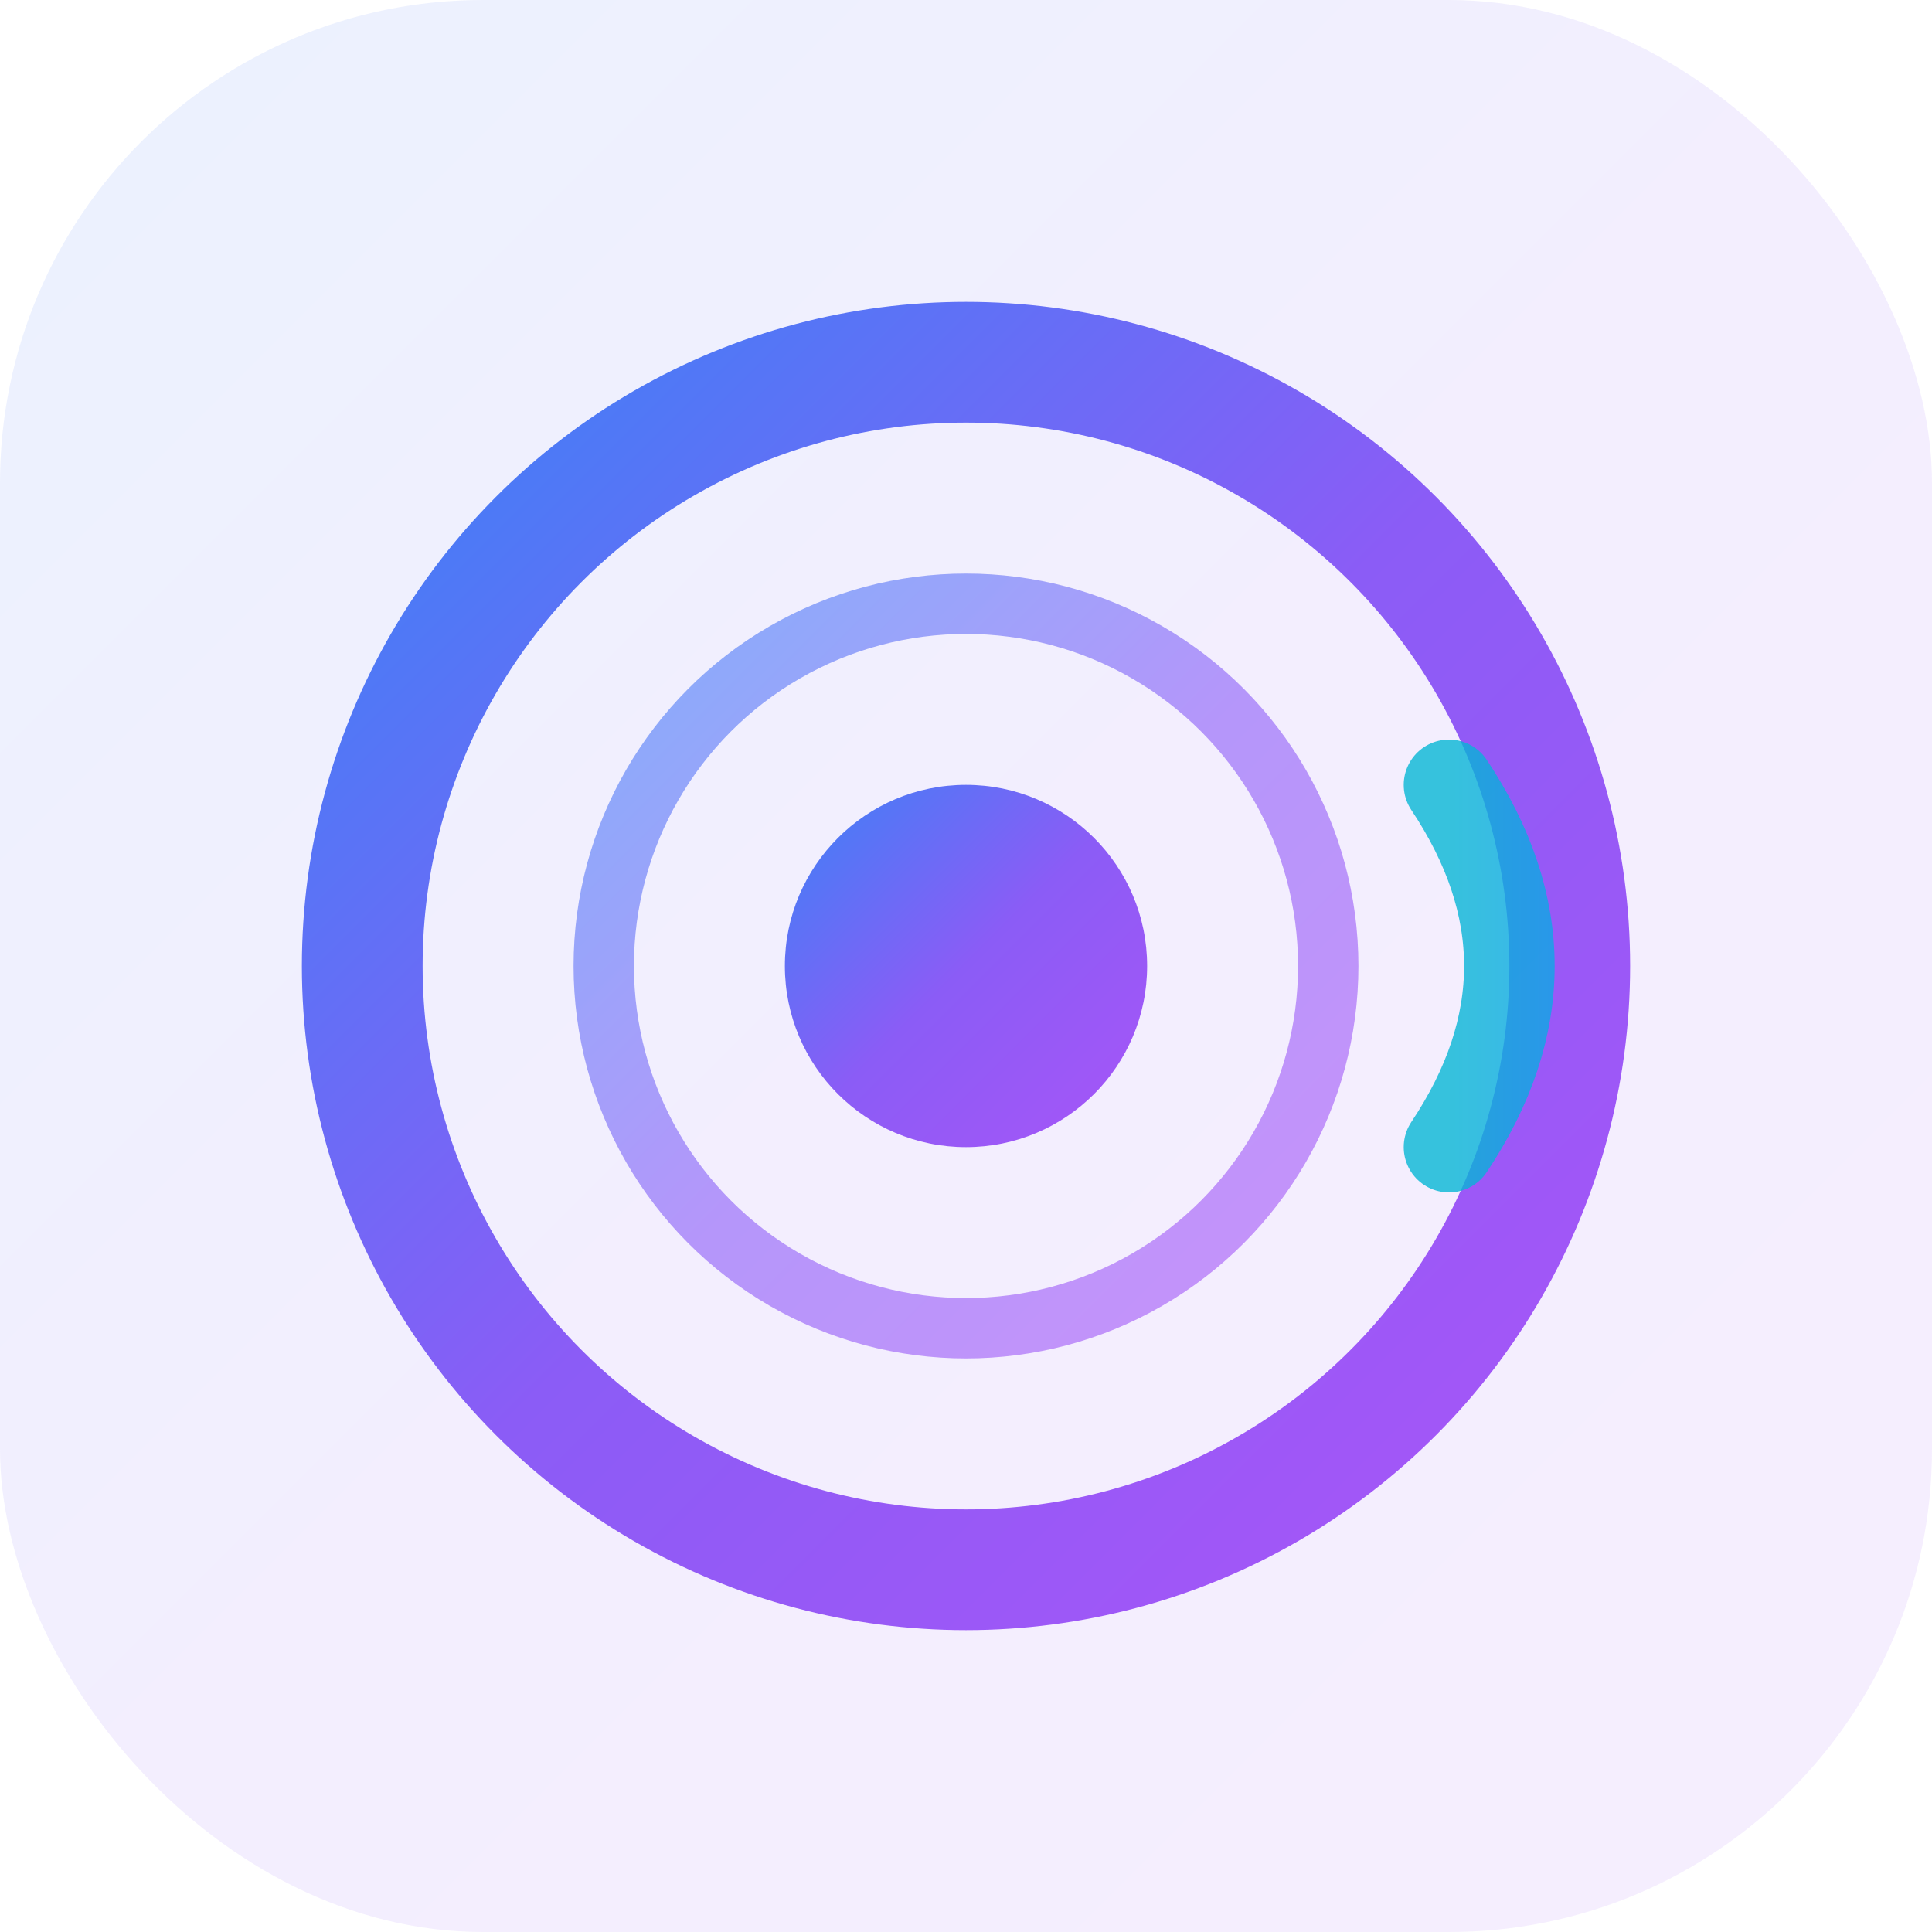 <svg width="32" height="32" viewBox="0 0 32 32" fill="none" xmlns="http://www.w3.org/2000/svg">
  <defs>
    <linearGradient id="primaryGradient" x1="0%" y1="0%" x2="100%" y2="100%">
      <stop offset="0%" style="stop-color:#3B82F6;stop-opacity:1" />
      <stop offset="50%" style="stop-color:#8B5CF6;stop-opacity:1" />
      <stop offset="100%" style="stop-color:#A855F7;stop-opacity:1" />
    </linearGradient>
    
    <linearGradient id="accentGradient" x1="0%" y1="0%" x2="100%" y2="0%">
      <stop offset="0%" style="stop-color:#06B6D4;stop-opacity:1" />
      <stop offset="100%" style="stop-color:#0EA5E9;stop-opacity:1" />
    </linearGradient>
  </defs>

  <!-- Background -->
  <rect width="32" height="32" rx="8" fill="url(#primaryGradient)" opacity="0.1"/>
  
  <!-- Main icon -->
  <g transform="translate(4, 4)">
    <!-- Outer circle -->
    <circle cx="12" cy="12" r="10" fill="none" stroke="url(#primaryGradient)" stroke-width="2"/>
    
    <!-- Lens effect -->
    <circle cx="12" cy="12" r="6" fill="none" stroke="url(#primaryGradient)" stroke-width="1" opacity="0.6"/>
    
    <!-- Center point -->
    <circle cx="12" cy="12" r="3" fill="url(#primaryGradient)"/>
    
    <!-- Sound waves -->
    <path d="M 20 9 Q 22 12 20 15" fill="none" stroke="url(#accentGradient)" stroke-width="1.5" stroke-linecap="round" opacity="0.8"/>
  </g>
</svg>